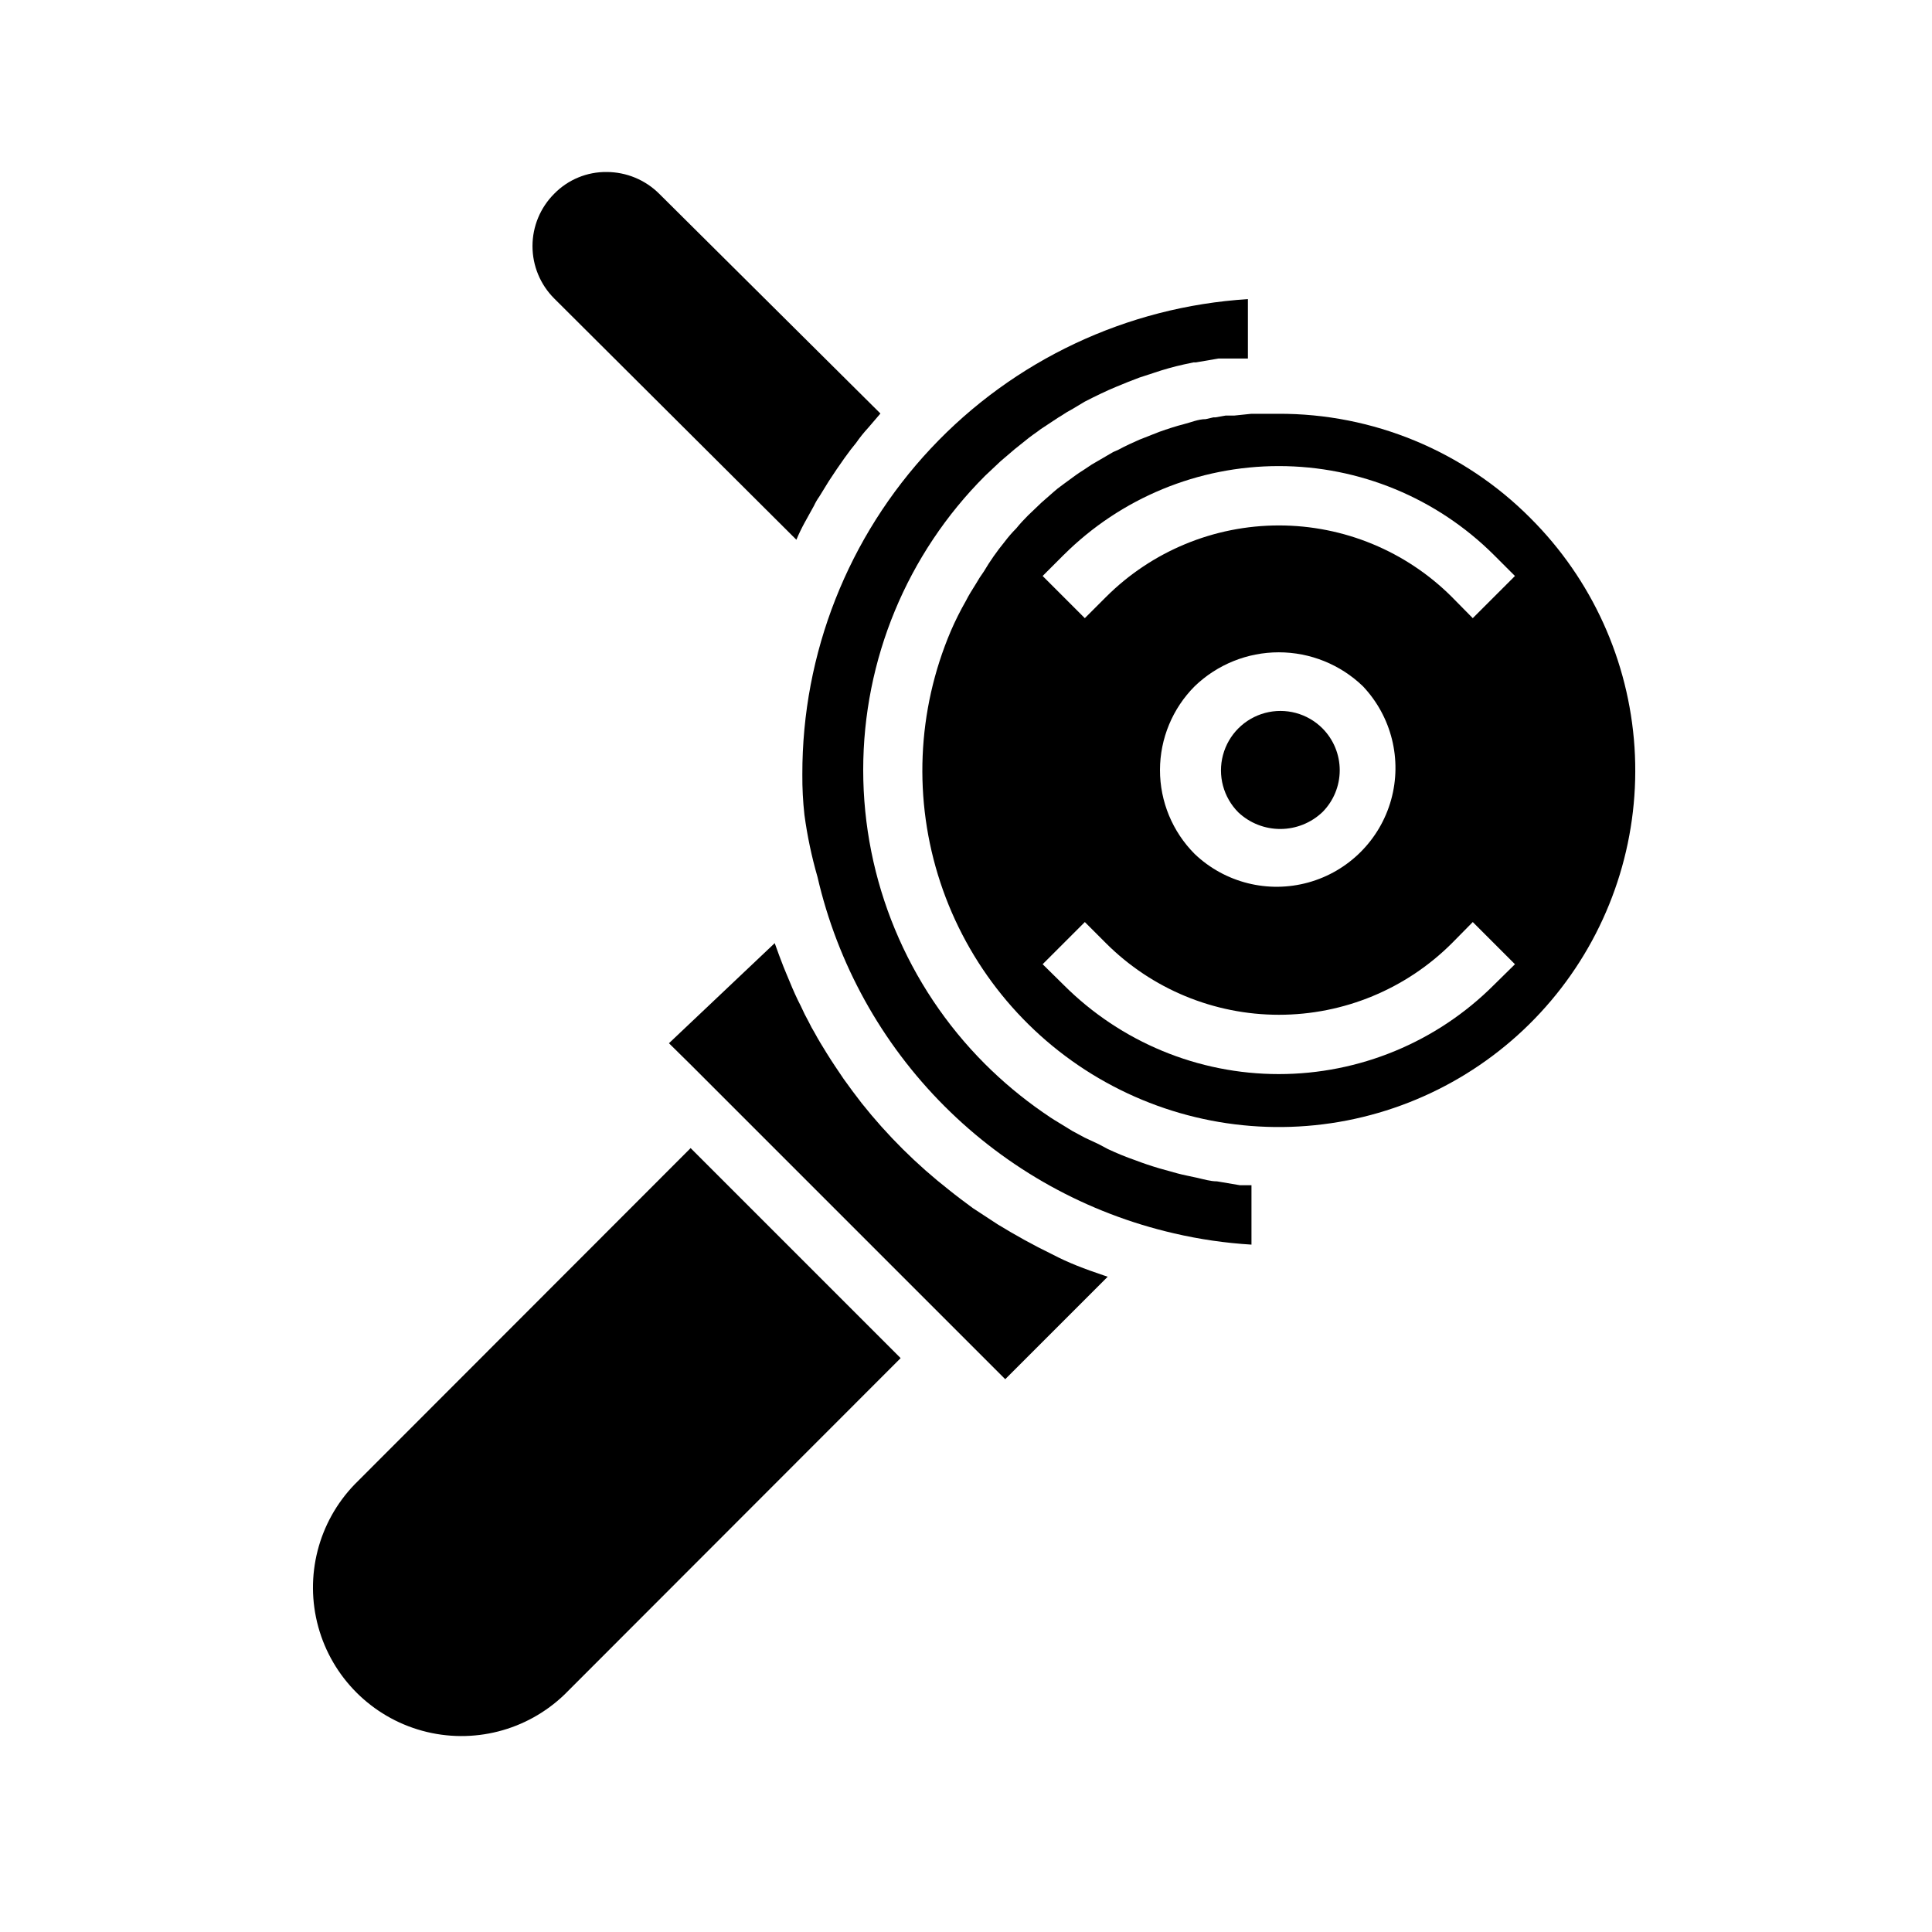 <?xml version="1.0" encoding="UTF-8"?>
<!-- Uploaded to: ICON Repo, www.svgrepo.com, Generator: ICON Repo Mixer Tools -->
<svg fill="#000000" width="800px" height="800px" version="1.1" viewBox="144 144 512 512" xmlns="http://www.w3.org/2000/svg">
 <g>
  <path d="m549.57 281.29c-17.688-17.777-41.758-27.73-66.832-27.633h-7.086l-4.566 0.473h-2.281l-2.676 0.473h-0.551l-2.047 0.473c-1.969 0-3.938 0.867-5.824 1.34-1.891 0.473-4.328 1.258-6.535 2.047l-5.195 2.047c-1.812 0.789-3.699 1.652-5.59 2.676l-1.418 0.629-4.723 2.754-0.945 0.551-2.125 1.418-1.102 0.707-1.023 0.707-3.227 2.363-1.574 1.18-1.023 0.867-3.227 2.832-3.543 3.387h-0.004c-1.109 1.098-2.16 2.254-3.148 3.465-1.105 1.105-2.129 2.289-3.07 3.543-2.031 2.481-3.875 5.113-5.508 7.871-0.766 1.066-1.473 2.172-2.125 3.309-0.945 1.496-1.891 2.992-2.676 4.566l-0.004-0.004c-1.453 2.551-2.769 5.18-3.934 7.875-9.004 21.145-9.992 44.844-2.777 66.664 7.215 21.82 22.137 40.262 41.973 51.871 19.832 11.609 43.219 15.586 65.777 11.195 22.559-4.394 42.738-16.859 56.766-35.066 14.027-18.203 20.938-40.895 19.438-63.828-1.504-22.934-11.312-44.531-27.594-60.75zm-9.684 123.75c-15.113 15.113-35.617 23.605-56.992 23.605s-41.875-8.492-56.992-23.605l-5.59-5.512 11.18-11.176 5.59 5.59h-0.004c12.164 12.156 28.66 18.984 45.855 18.984 17.199 0 33.691-6.828 45.855-18.984l5.512-5.59 11.18 11.18zm-88.48-56.992c0.016-8.328 3.328-16.309 9.211-22.199 5.984-5.762 13.969-8.98 22.277-8.98s16.293 3.219 22.277 8.98c7.609 8.023 10.453 19.449 7.492 30.105-2.965 10.652-11.297 18.973-21.957 21.914-10.66 2.945-22.082 0.082-30.09-7.543-5.902-5.91-9.219-13.922-9.211-22.277zm82.891-40.227-5.512-5.59h0.004c-12.164-12.156-28.656-18.984-45.855-18.984-17.195 0-33.691 6.828-45.855 18.984l-5.59 5.59-11.18-11.18 5.59-5.59 0.004 0.004c15.137-15.074 35.629-23.539 56.992-23.539s41.855 8.465 56.992 23.539l5.59 5.59z"/>
  <path d="m494.46 359.22c2.934-2.949 4.582-6.941 4.582-11.102s-1.648-8.148-4.582-11.098c-3.977-3.981-9.777-5.535-15.215-4.078-5.434 1.457-9.68 5.703-11.137 11.141-1.457 5.434 0.098 11.234 4.074 15.215 3.023 2.836 7.012 4.406 11.156 4.391 4.141-0.016 8.121-1.613 11.121-4.469z"/>
  <path d="m237.99 537.37c-9.656 9.996-13.324 24.344-9.648 37.75 3.676 13.402 14.148 23.875 27.551 27.551 13.406 3.676 27.754 0.008 37.754-9.648l89.031-89.109-55.656-55.656z"/>
  <path d="m422.75 476.36c-4.879-2.363-9.684-5.039-14.328-7.871l-6.613-4.328c-2.125-1.574-4.25-3.148-6.297-4.801-8.59-6.731-16.359-14.445-23.145-22.988-1.652-2.125-3.227-4.25-4.801-6.453-1.496-2.203-2.992-4.41-4.41-6.691s-2.281-3.699-3.305-5.59c-0.547-0.895-1.043-1.812-1.496-2.758-0.789-1.418-1.496-2.832-2.125-4.25-1.102-2.125-2.047-4.25-2.914-6.375-0.867-2.125-1.18-2.754-1.73-4.172-0.551-1.418-1.574-4.094-2.281-6.141l-28.027 26.527 5.59 5.512 83.523 83.523 27.16-27.16-1.18-0.395c-4.883-1.652-9.137-3.227-13.621-5.59z"/>
  <path d="m466.52 457.07c-1.73 0-3.543-0.551-5.273-0.945-1.73-0.395-3.543-0.707-5.273-1.18l-4.801-1.34c-2.125-0.629-4.25-1.34-6.297-2.125h-0.004c-2.488-0.867-4.934-1.863-7.32-2.992l-2.359-1.258-3.699-1.73-3.227-1.73-3.856-2.363c-1.34-0.789-2.754-1.73-4.094-2.676h-0.004c-5.457-3.793-10.57-8.059-15.273-12.754-20.668-20.668-32.281-48.703-32.281-77.934s11.613-57.266 32.281-77.934l4.094-3.856 3.777-3.227 1.574-1.258c1.418-1.18 2.832-2.281 4.328-3.305l0.945-0.707 4.644-3.07 0.789-0.473v-0.008c1.016-0.688 2.066-1.316 3.148-1.887l3.152-1.891c2.914-1.496 5.668-2.832 8.344-3.938l3.07-1.258 3.07-1.18 3.856-1.258v-0.004c2.582-0.875 5.211-1.613 7.871-2.203l2.598-0.551h0.629l5.984-1.023h7.793v-15.742c-32.02 2.004-62.07 16.152-84.016 39.559-21.941 23.41-34.125 54.309-34.062 86.391-0.027 3.578 0.156 7.152 0.551 10.707 0.75 5.562 1.906 11.059 3.461 16.453 5.305 23.02 16.973 44.086 33.68 60.789 16.703 16.703 37.766 28.371 60.785 33.676 6.754 1.574 13.625 2.574 20.547 2.992v-15.742h-3.07z"/>
  <path d="m355.05 287.04c0.652-1.559 1.391-3.082 2.203-4.566l2.441-4.41v0.004c0.395-0.859 0.867-1.676 1.414-2.441l2.519-4.094c1.34-2.047 2.754-4.172 4.172-6.141s1.969-2.676 3.07-4.016c0.957-1.383 2.012-2.699 3.148-3.934l3.305-3.856-58.645-58.258c-3.684-3.66-8.66-5.727-13.855-5.746-5.234-0.07-10.27 2.008-13.934 5.746-3.695 3.68-5.773 8.68-5.773 13.895s2.078 10.215 5.773 13.895z"/>
 </g>
</svg>